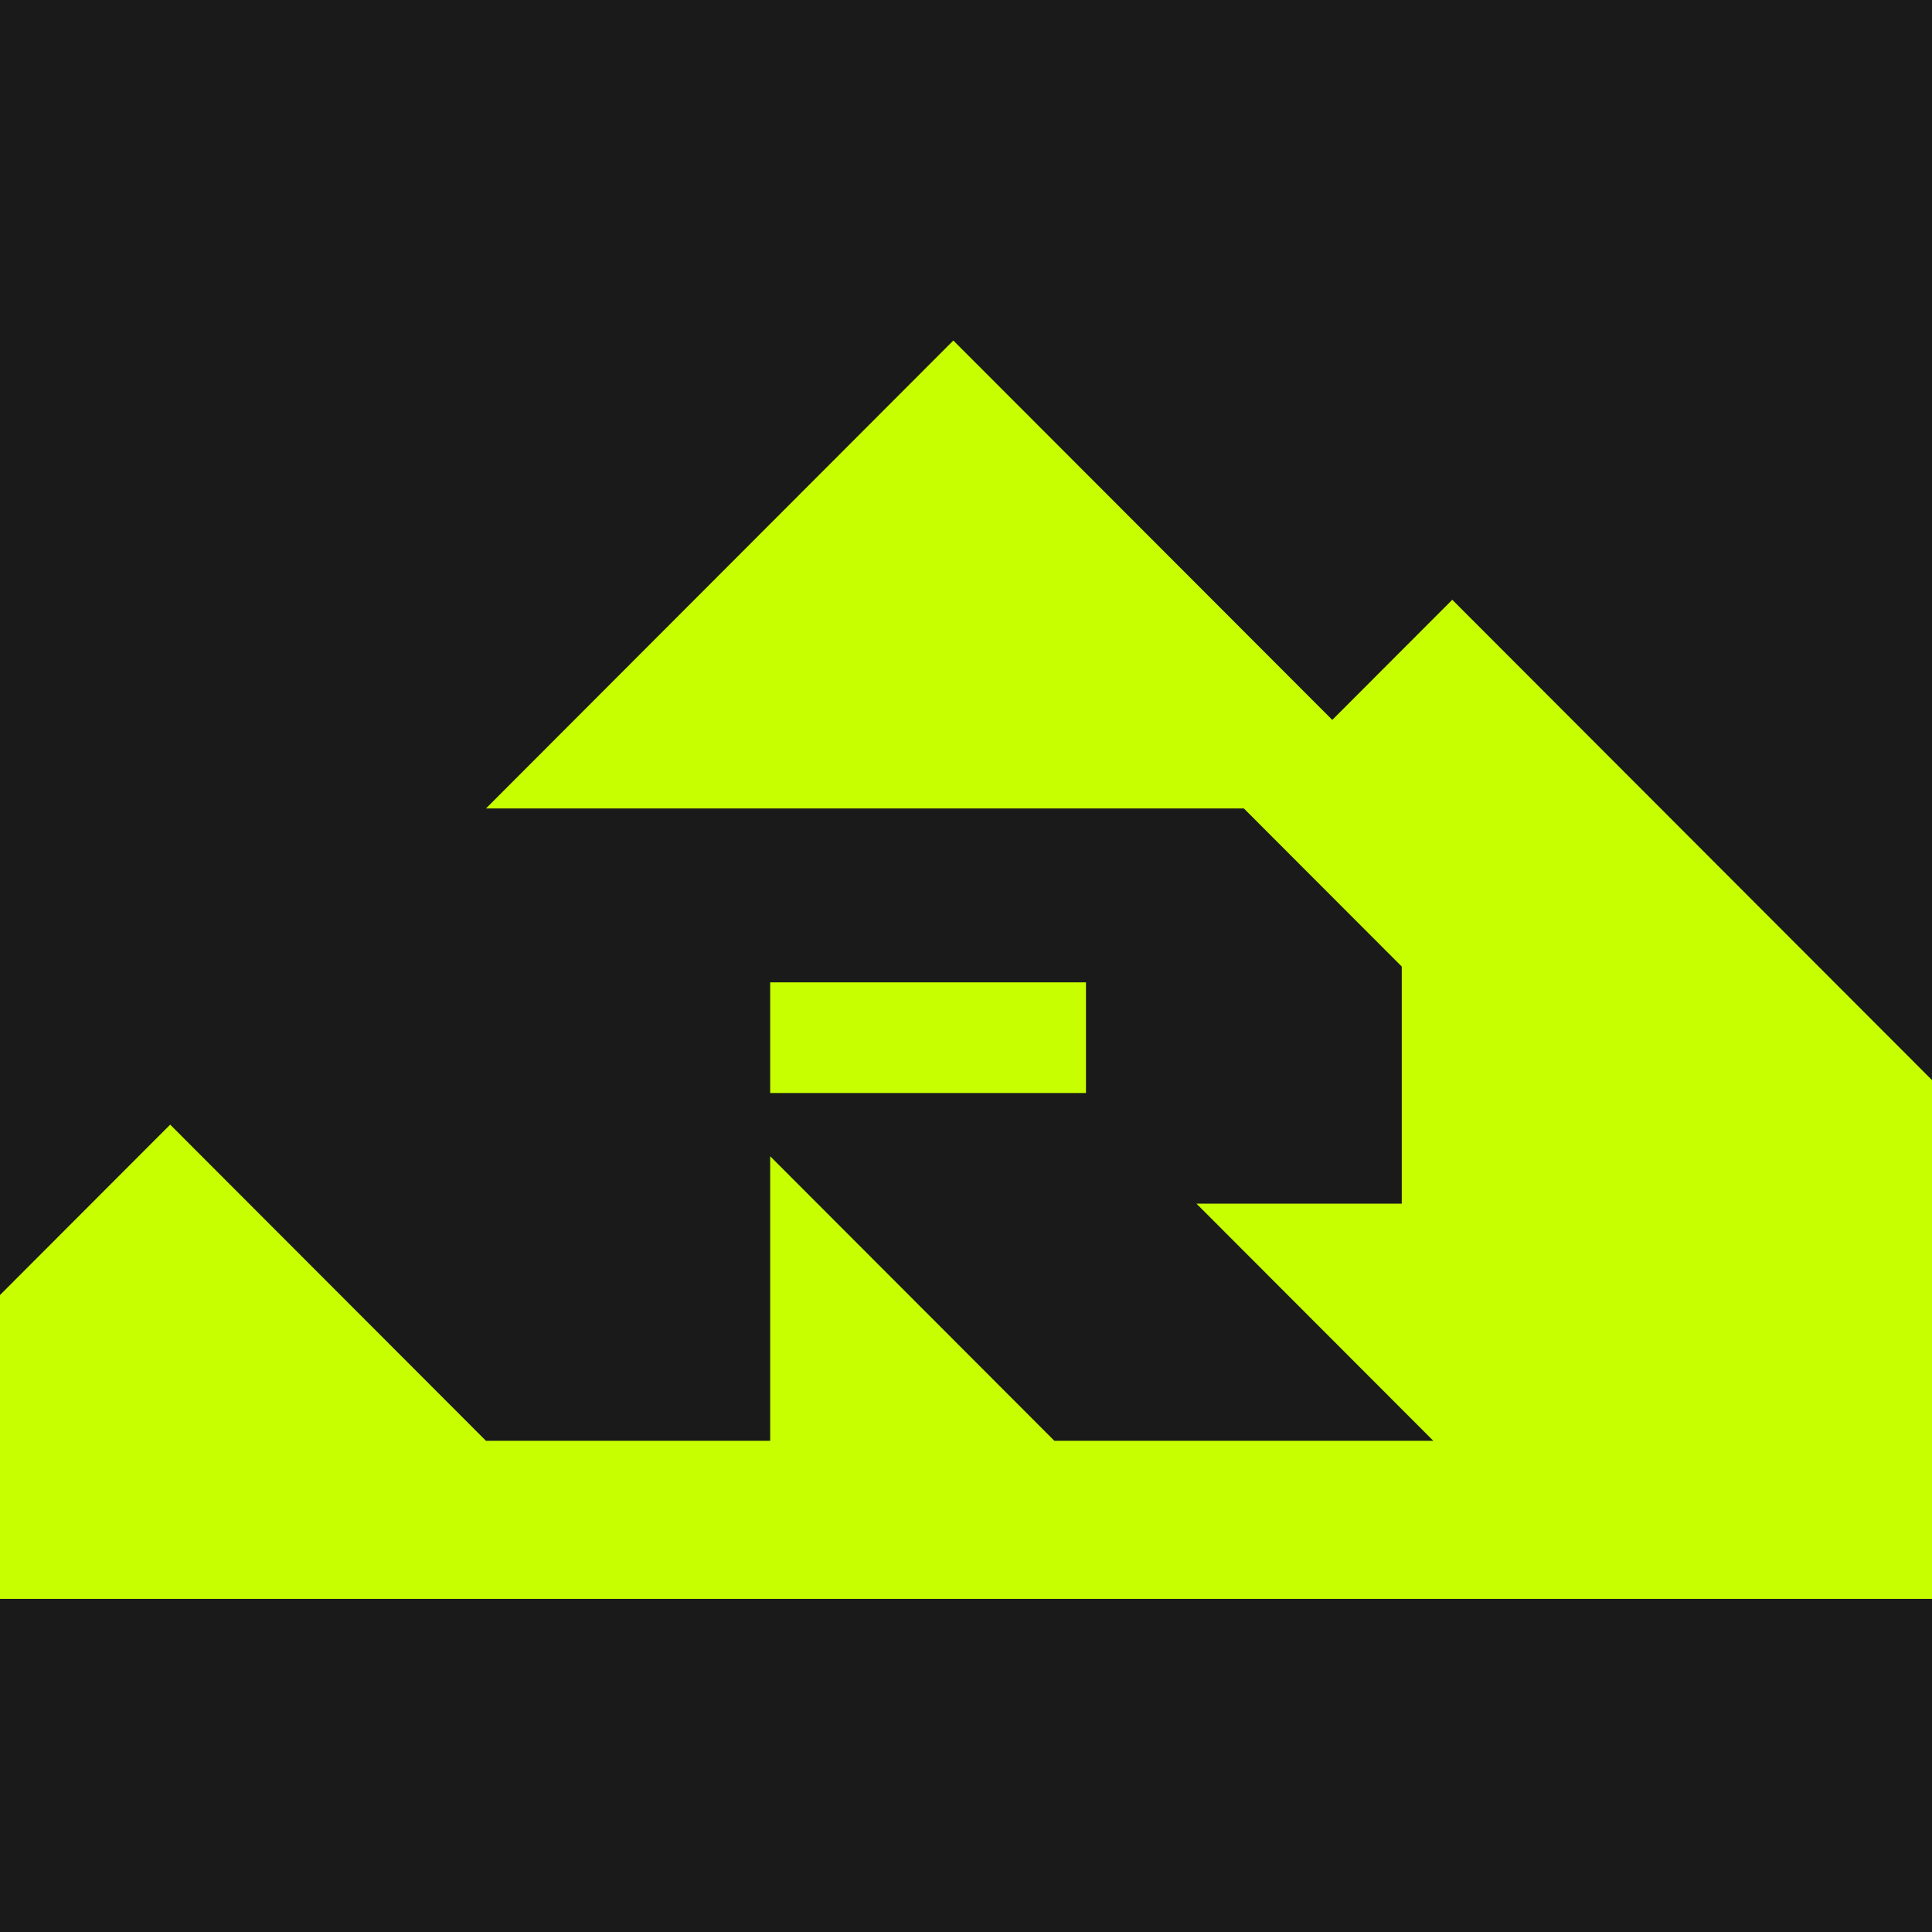 <svg width="261" height="261" viewBox="0 0 261 261" fill="none" xmlns="http://www.w3.org/2000/svg">
<path d="M0 0H261V261H0V0Z" fill="#1A1A1A"/>
<path d="M0 216V174.949L22.991 151.93L65.651 194.643H104.046V156.201L142.44 194.643H193.633L161.638 162.608H189.367V130.573L168.037 109.216H65.651L128.789 46L179.982 97.256L196.193 81.025L261 145.913V216H0Z" fill="#C8FF00"/>
<path d="M146.706 132.709H104.046V147.658H146.706V132.709Z" fill="#C8FF00"/>
</svg>
